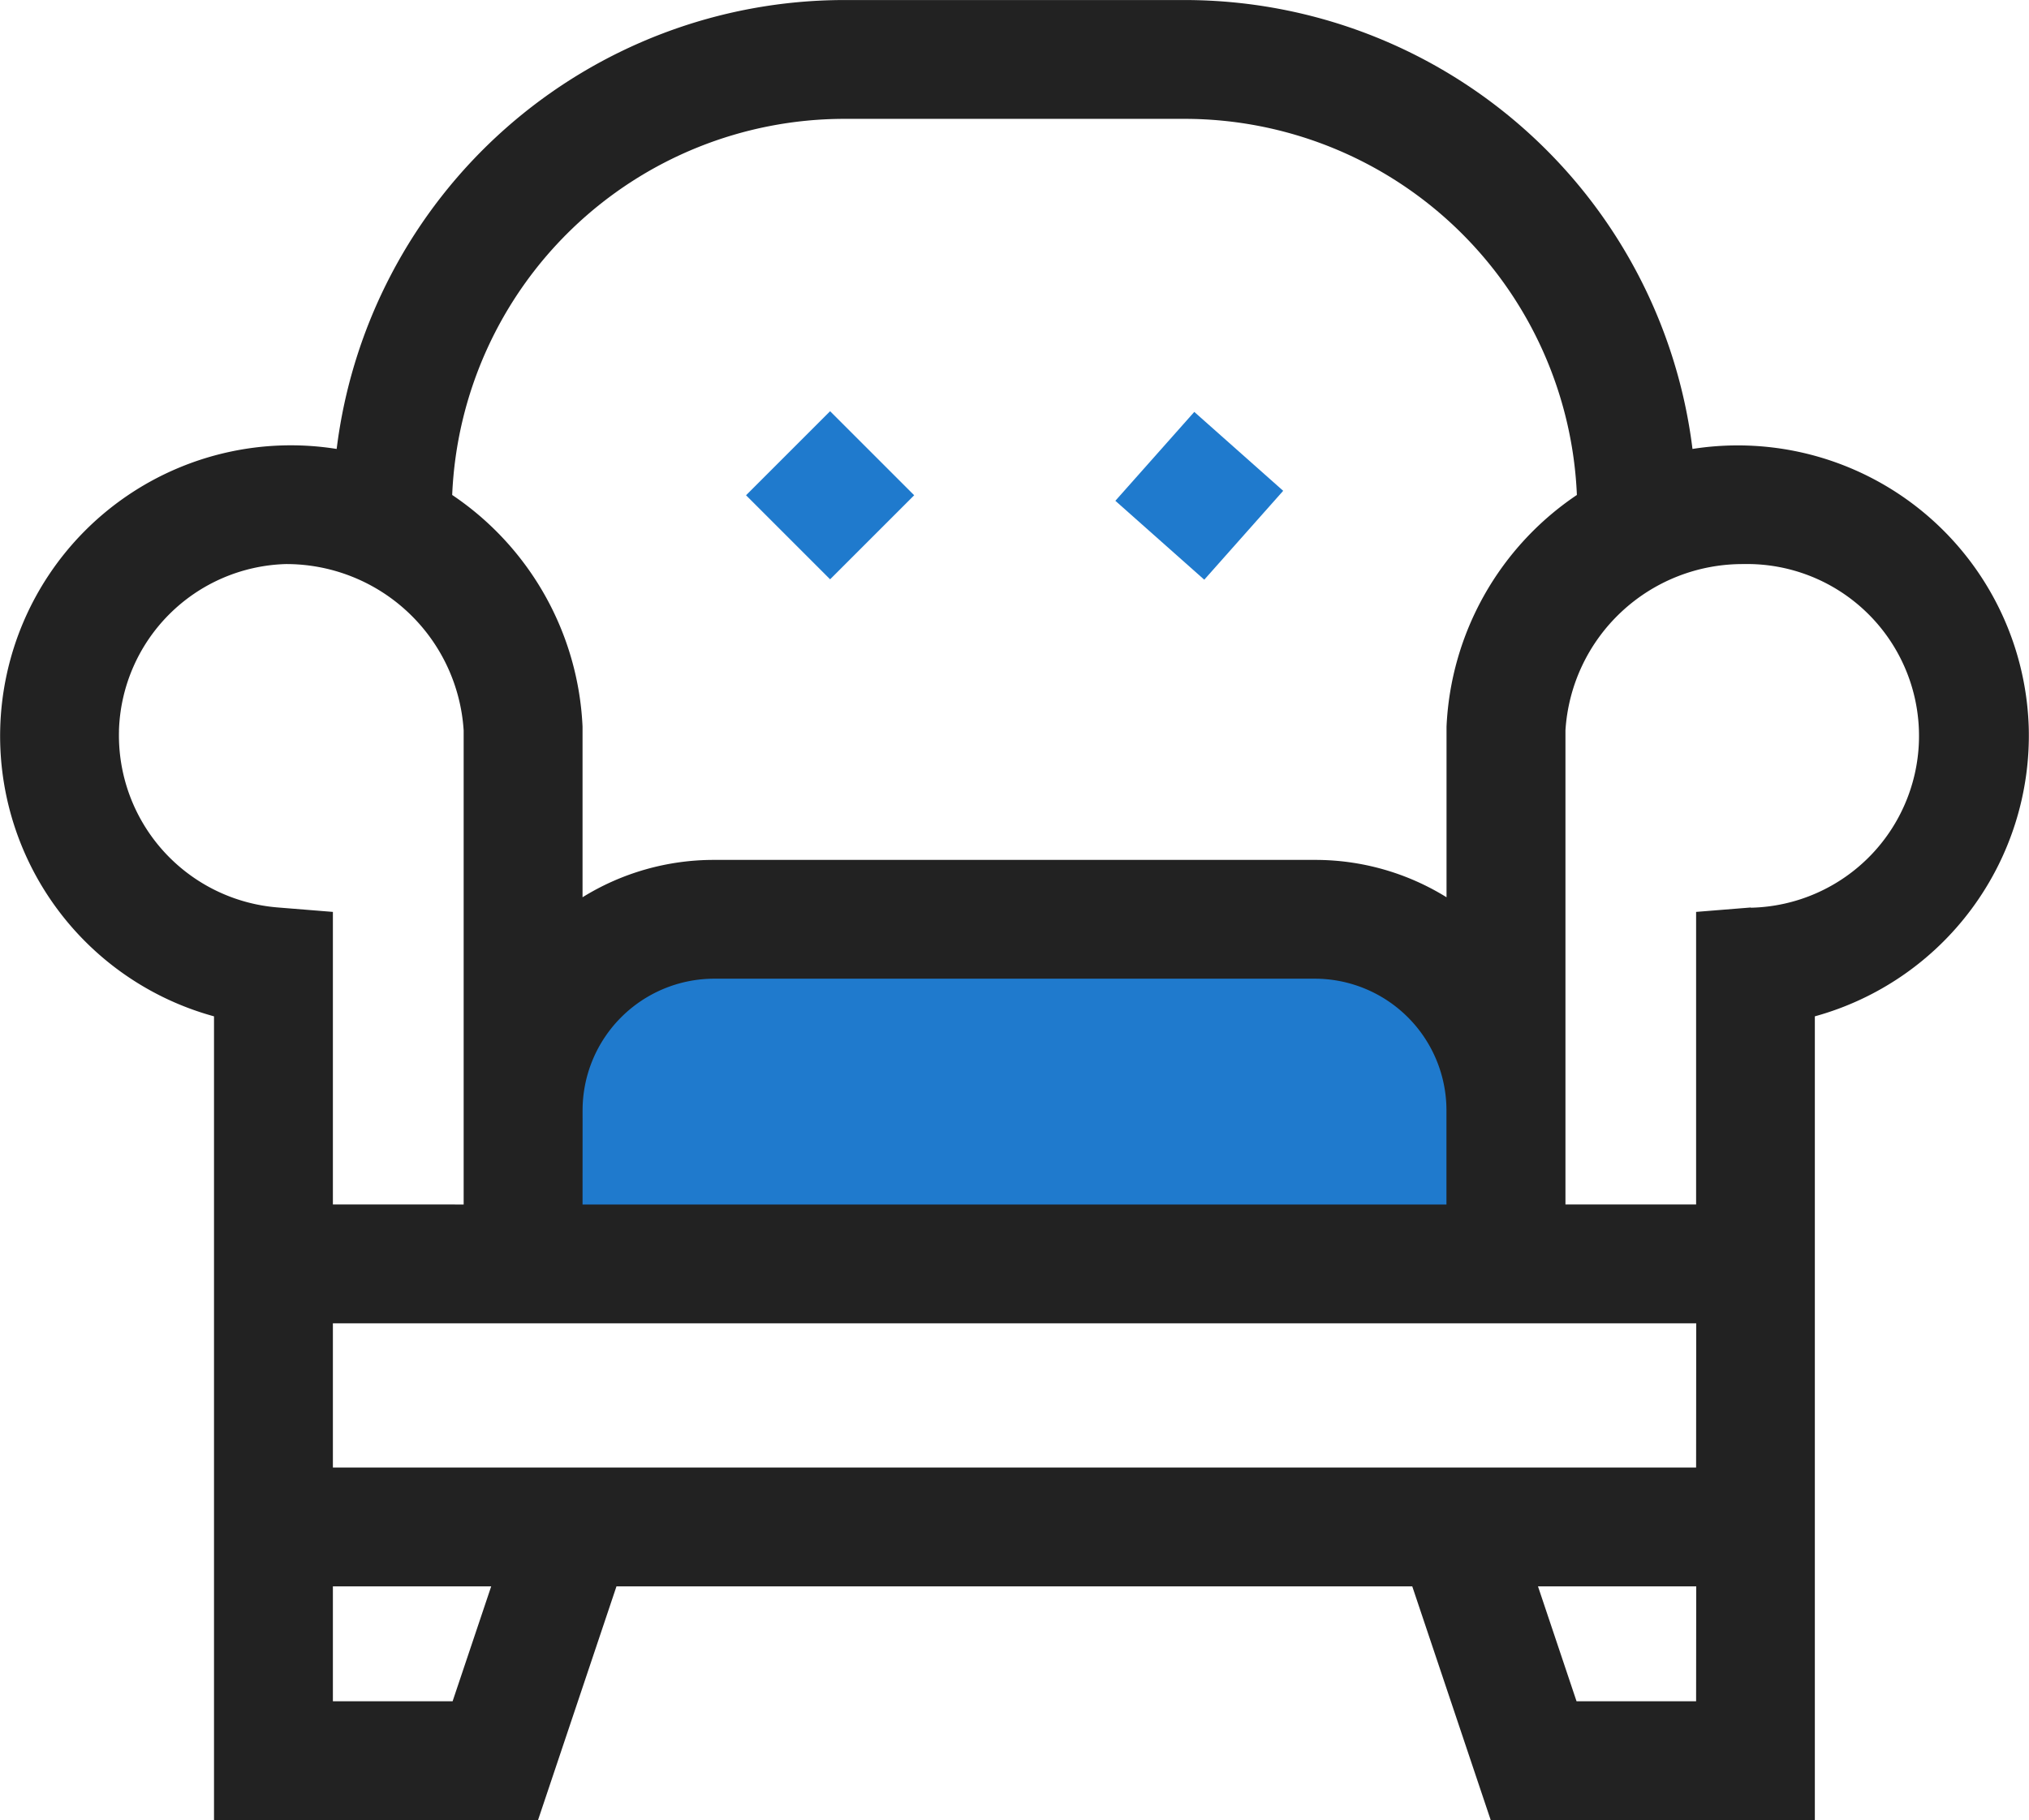 <svg xmlns="http://www.w3.org/2000/svg" width="54.307" height="48.728" viewBox="0 0 54.307 48.728"><defs><style>.a{fill:#1f7acd;}.b{fill:#222;}</style></defs><g transform="translate(-236.001 -1870)"><g transform="translate(236.001 1843.701)"><path class="a" d="M14.756,53.334V59.76H40.295V55.476s-.922-3.883-4.779-4.285-8.584.138-10.545,0a33.03,33.03,0,0,0-8.074.824C15.115,52.529,14.756,53.334,14.756,53.334Z"/><path class="b" d="M54.3,45.769A7.792,7.792,0,0,0,45.3,38.318,13.7,13.7,0,0,0,31.714,26.3H22.593A13.7,13.7,0,0,0,9.011,38.318a7.782,7.782,0,0,0-3.283,15.19V75.027H14.4l2.1-6.258H37.8l2.1,6.258h8.675V53.508A7.8,7.8,0,0,0,54.3,45.769ZM22.593,29.481h9.122A10.513,10.513,0,0,1,42.206,39.55a7.905,7.905,0,0,0-3.489,6.2V50.32a6.664,6.664,0,0,0-3.524-1H19.115a6.664,6.664,0,0,0-3.523,1v-4.5l0-.07a7.906,7.906,0,0,0-3.489-6.2A10.513,10.513,0,0,1,22.593,29.481Zm-7,26.54A3.527,3.527,0,0,1,19.115,52.5H35.192a3.527,3.527,0,0,1,3.523,3.523v2.523H15.592ZM3.184,45.862A4.6,4.6,0,0,1,7.645,41.4a4.755,4.755,0,0,1,4.765,4.455v12.69H8.91V50.712l-1.463-.118a4.621,4.621,0,0,1-4.262-4.732Zm8.93,25.983H8.91V68.769h4.237Zm33.283,0h-3.2l-1.032-3.076H45.4Zm0-6.258H8.91V61.726H45.4Zm1.463-14.993-1.463.118v7.832H41.9V45.853A4.75,4.75,0,0,1,46.662,41.4a4.6,4.6,0,0,1,.2,9.2Z"/><path class="a" d="M0,0H3.182V3.182H0Z" transform="translate(19.968 39.558) rotate(-45)"/><path class="a" d="M0,0H3.182V3.182H0Z" transform="translate(29.853 39.706) rotate(-48.405)"/></g></g></svg>